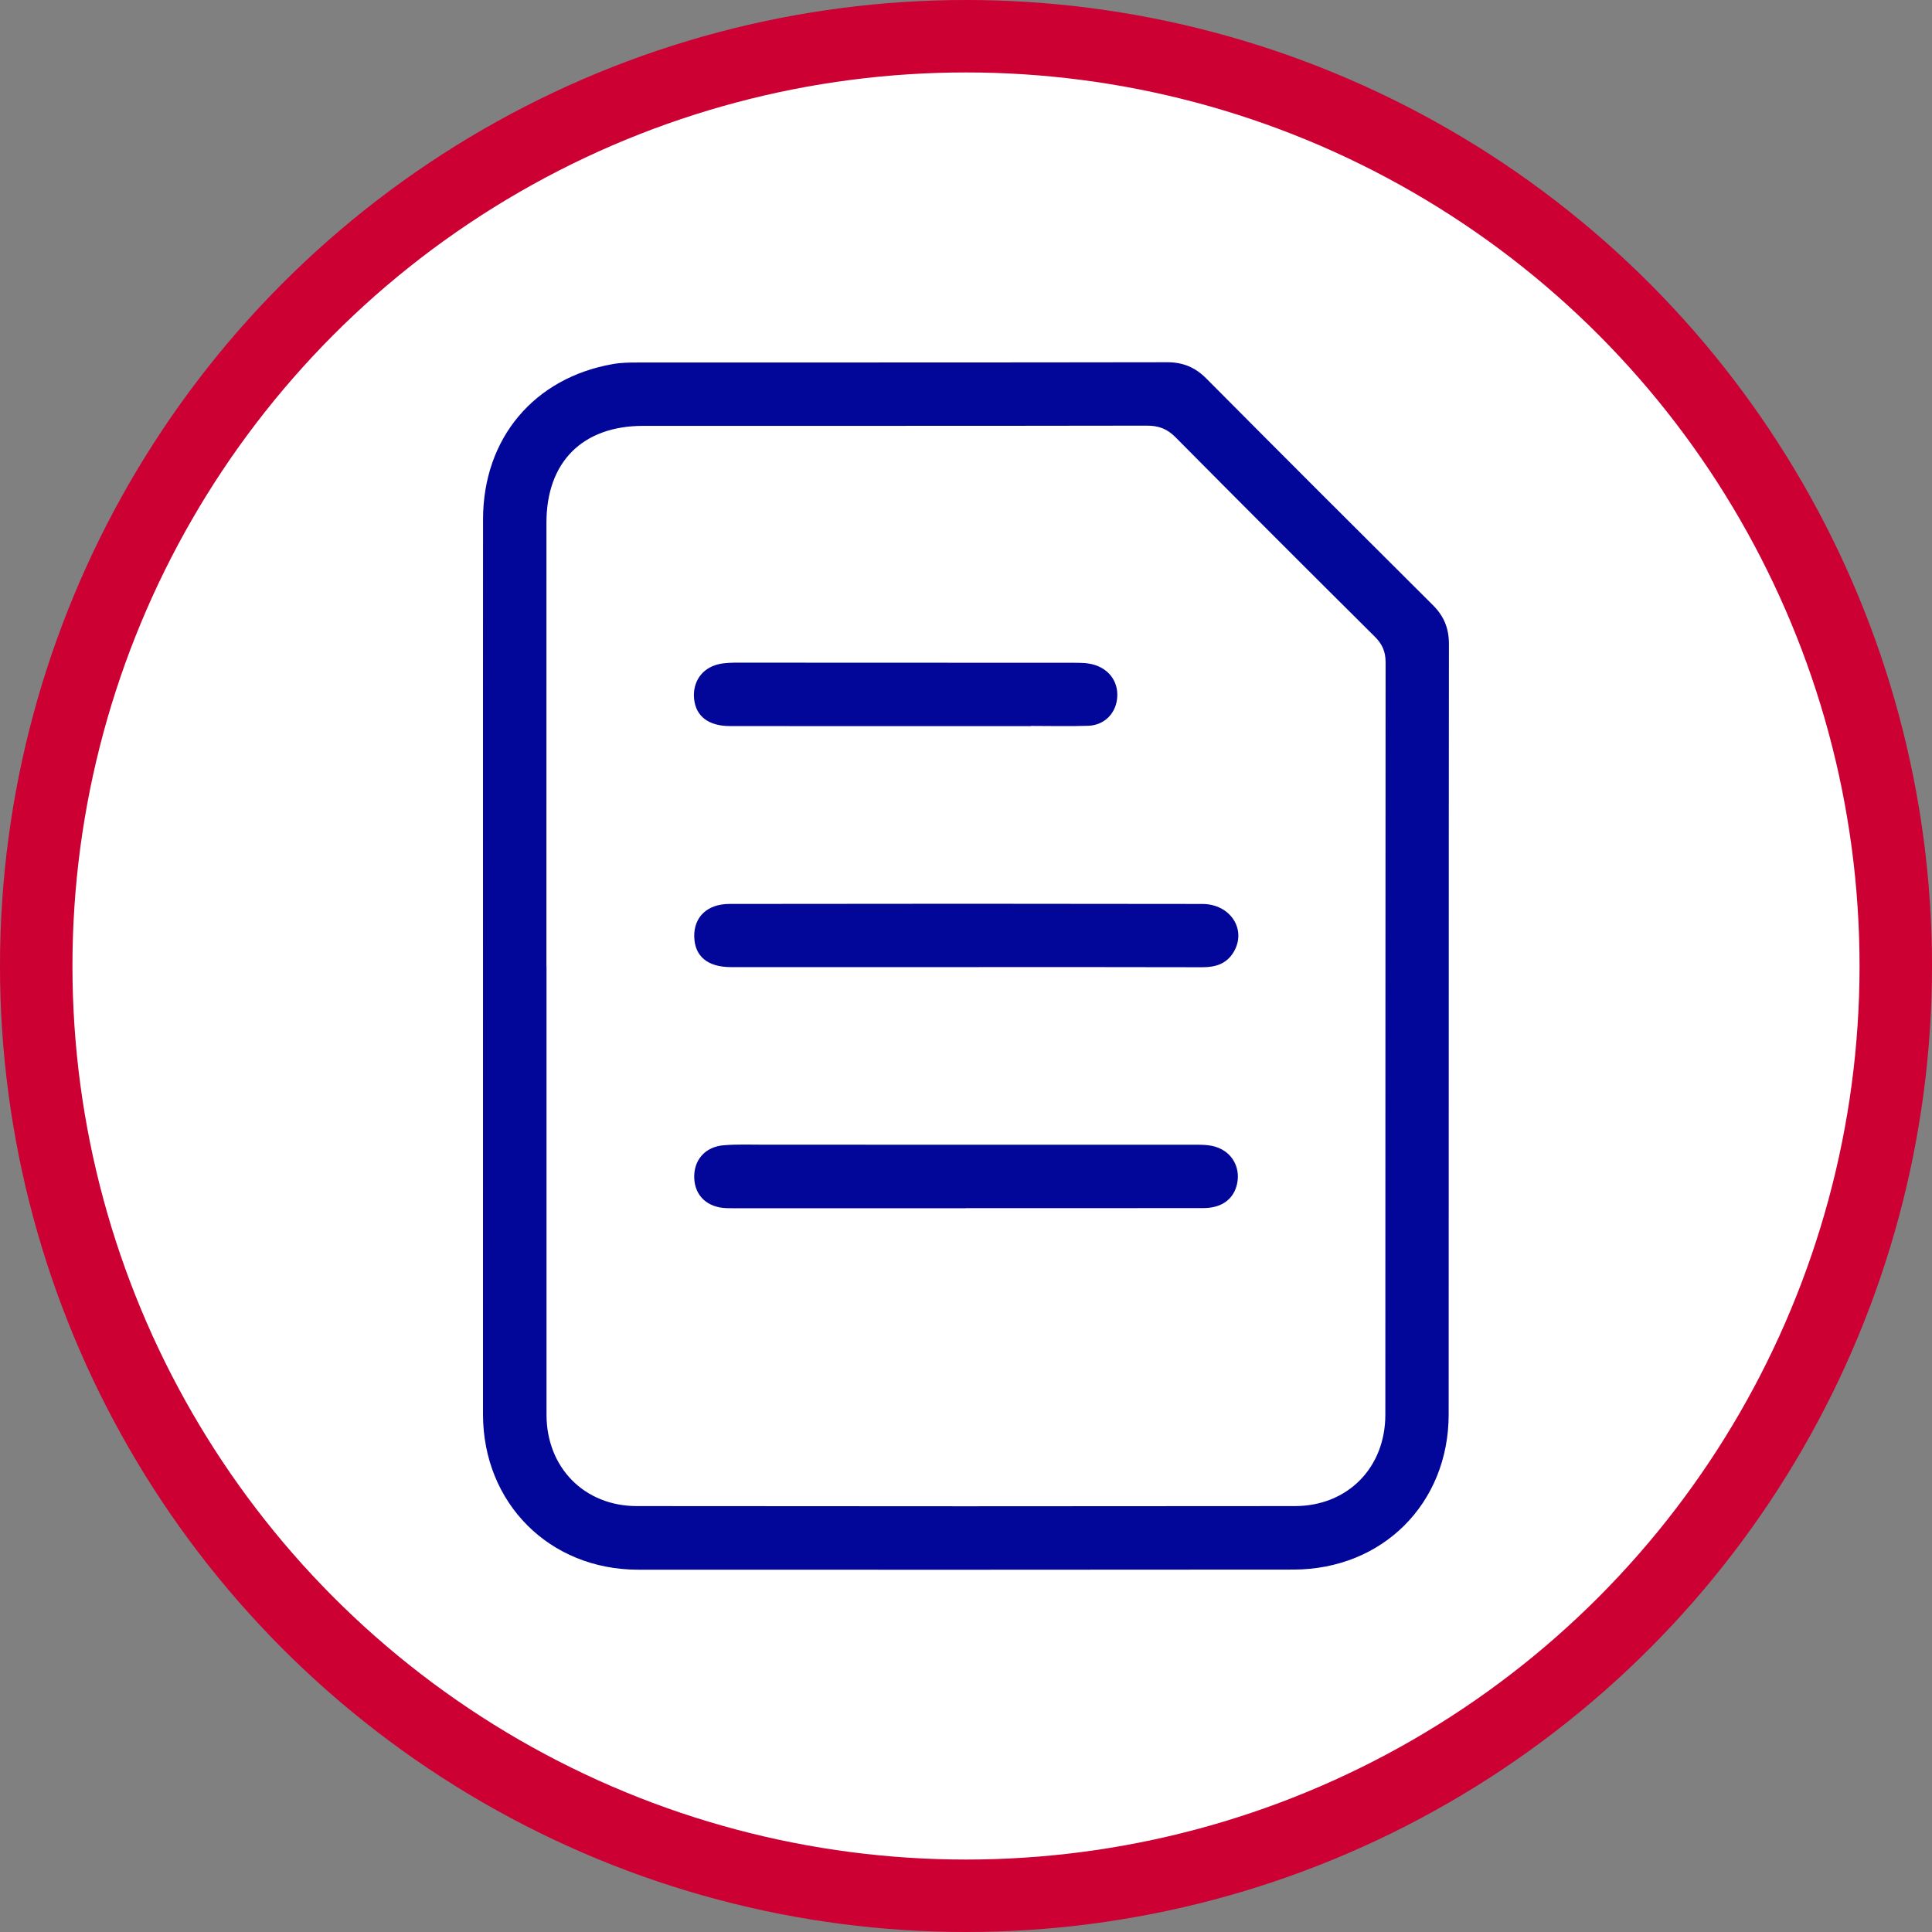 <svg width="80" height="80" viewBox="0 0 80 80" fill="none" xmlns="http://www.w3.org/2000/svg">
<rect x="0" y="0" width="80" height="80" fill="#808080" stroke="none"/>
<circle cx="40" cy="40" r="38.5" fill="white" stroke="#CC0033" stroke-width="3"/>
<g clip-path="url(#clip0)">
<path d="M20.001 39.94C20.001 33.793 19.997 27.645 20.002 21.498C20.005 18.151 22.118 15.636 25.397 15.072C25.734 15.013 26.083 15.011 26.426 15.011C33.727 15.007 41.029 15.013 48.329 15C48.987 14.999 49.491 15.211 49.95 15.672C53.067 18.808 56.195 21.934 59.329 25.053C59.792 25.512 59.999 26.018 59.997 26.677C59.985 37.308 59.993 47.94 59.986 58.571C59.984 62.256 57.246 64.989 53.556 64.993C44.511 65.001 35.466 65.002 26.421 64.998C22.748 64.995 20.002 62.239 20 58.565C19.999 52.358 20.001 46.149 20.001 39.94ZM22.626 40.023C22.627 40.023 22.628 40.023 22.63 40.023C22.63 46.209 22.63 52.395 22.63 58.581C22.63 60.76 24.188 62.362 26.371 62.364C35.454 62.374 44.536 62.374 53.618 62.364C55.8 62.362 57.363 60.776 57.364 58.582C57.37 48.198 57.364 37.814 57.375 27.429C57.375 26.986 57.24 26.672 56.927 26.362C54.165 23.618 51.411 20.866 48.671 18.101C48.326 17.754 47.974 17.625 47.493 17.625C40.539 17.637 33.585 17.632 26.632 17.634C24.118 17.636 22.627 19.129 22.627 21.647C22.625 27.773 22.626 33.897 22.626 40.023Z" fill="#020699"/>
<path d="M39.986 50.03C36.905 50.03 33.825 50.03 30.744 50.03C30.521 50.03 30.297 50.035 30.074 50.026C29.297 49.998 28.786 49.526 28.748 48.808C28.708 48.052 29.184 47.486 29.972 47.422C30.537 47.376 31.106 47.399 31.673 47.399C37.652 47.399 43.632 47.403 49.61 47.401C50.003 47.401 50.379 47.438 50.713 47.668C51.175 47.986 51.365 48.559 51.197 49.127C51.029 49.693 50.55 50.023 49.835 50.024C46.552 50.029 43.269 50.026 39.985 50.026C39.986 50.026 39.986 50.027 39.986 50.03Z" fill="#020699"/>
<path d="M39.998 40.046C36.755 40.046 33.511 40.046 30.268 40.046C29.3 40.046 28.764 39.598 28.747 38.784C28.73 37.974 29.281 37.431 30.206 37.43C36.733 37.42 43.261 37.419 49.788 37.431C50.959 37.434 51.632 38.503 51.083 39.421C50.791 39.909 50.339 40.052 49.79 40.051C46.525 40.041 43.262 40.046 39.998 40.046Z" fill="#020699"/>
<path d="M42.69 30.067C38.535 30.067 34.382 30.07 30.228 30.065C29.341 30.064 28.82 29.663 28.743 28.955C28.666 28.251 29.056 27.668 29.752 27.504C30.023 27.44 30.314 27.439 30.596 27.439C35.199 27.438 39.8 27.442 44.402 27.444C44.727 27.444 45.05 27.438 45.364 27.545C45.99 27.758 46.339 28.313 46.253 28.963C46.171 29.577 45.706 30.031 45.06 30.053C44.27 30.08 43.48 30.059 42.689 30.059C42.69 30.063 42.69 30.065 42.69 30.067Z" fill="#020699"/>
</g>
<defs>
<clipPath id="clip0">
<rect width="40" height="50" fill="white" transform="translate(20 15)"/>
</clipPath>
</defs>
</svg>
